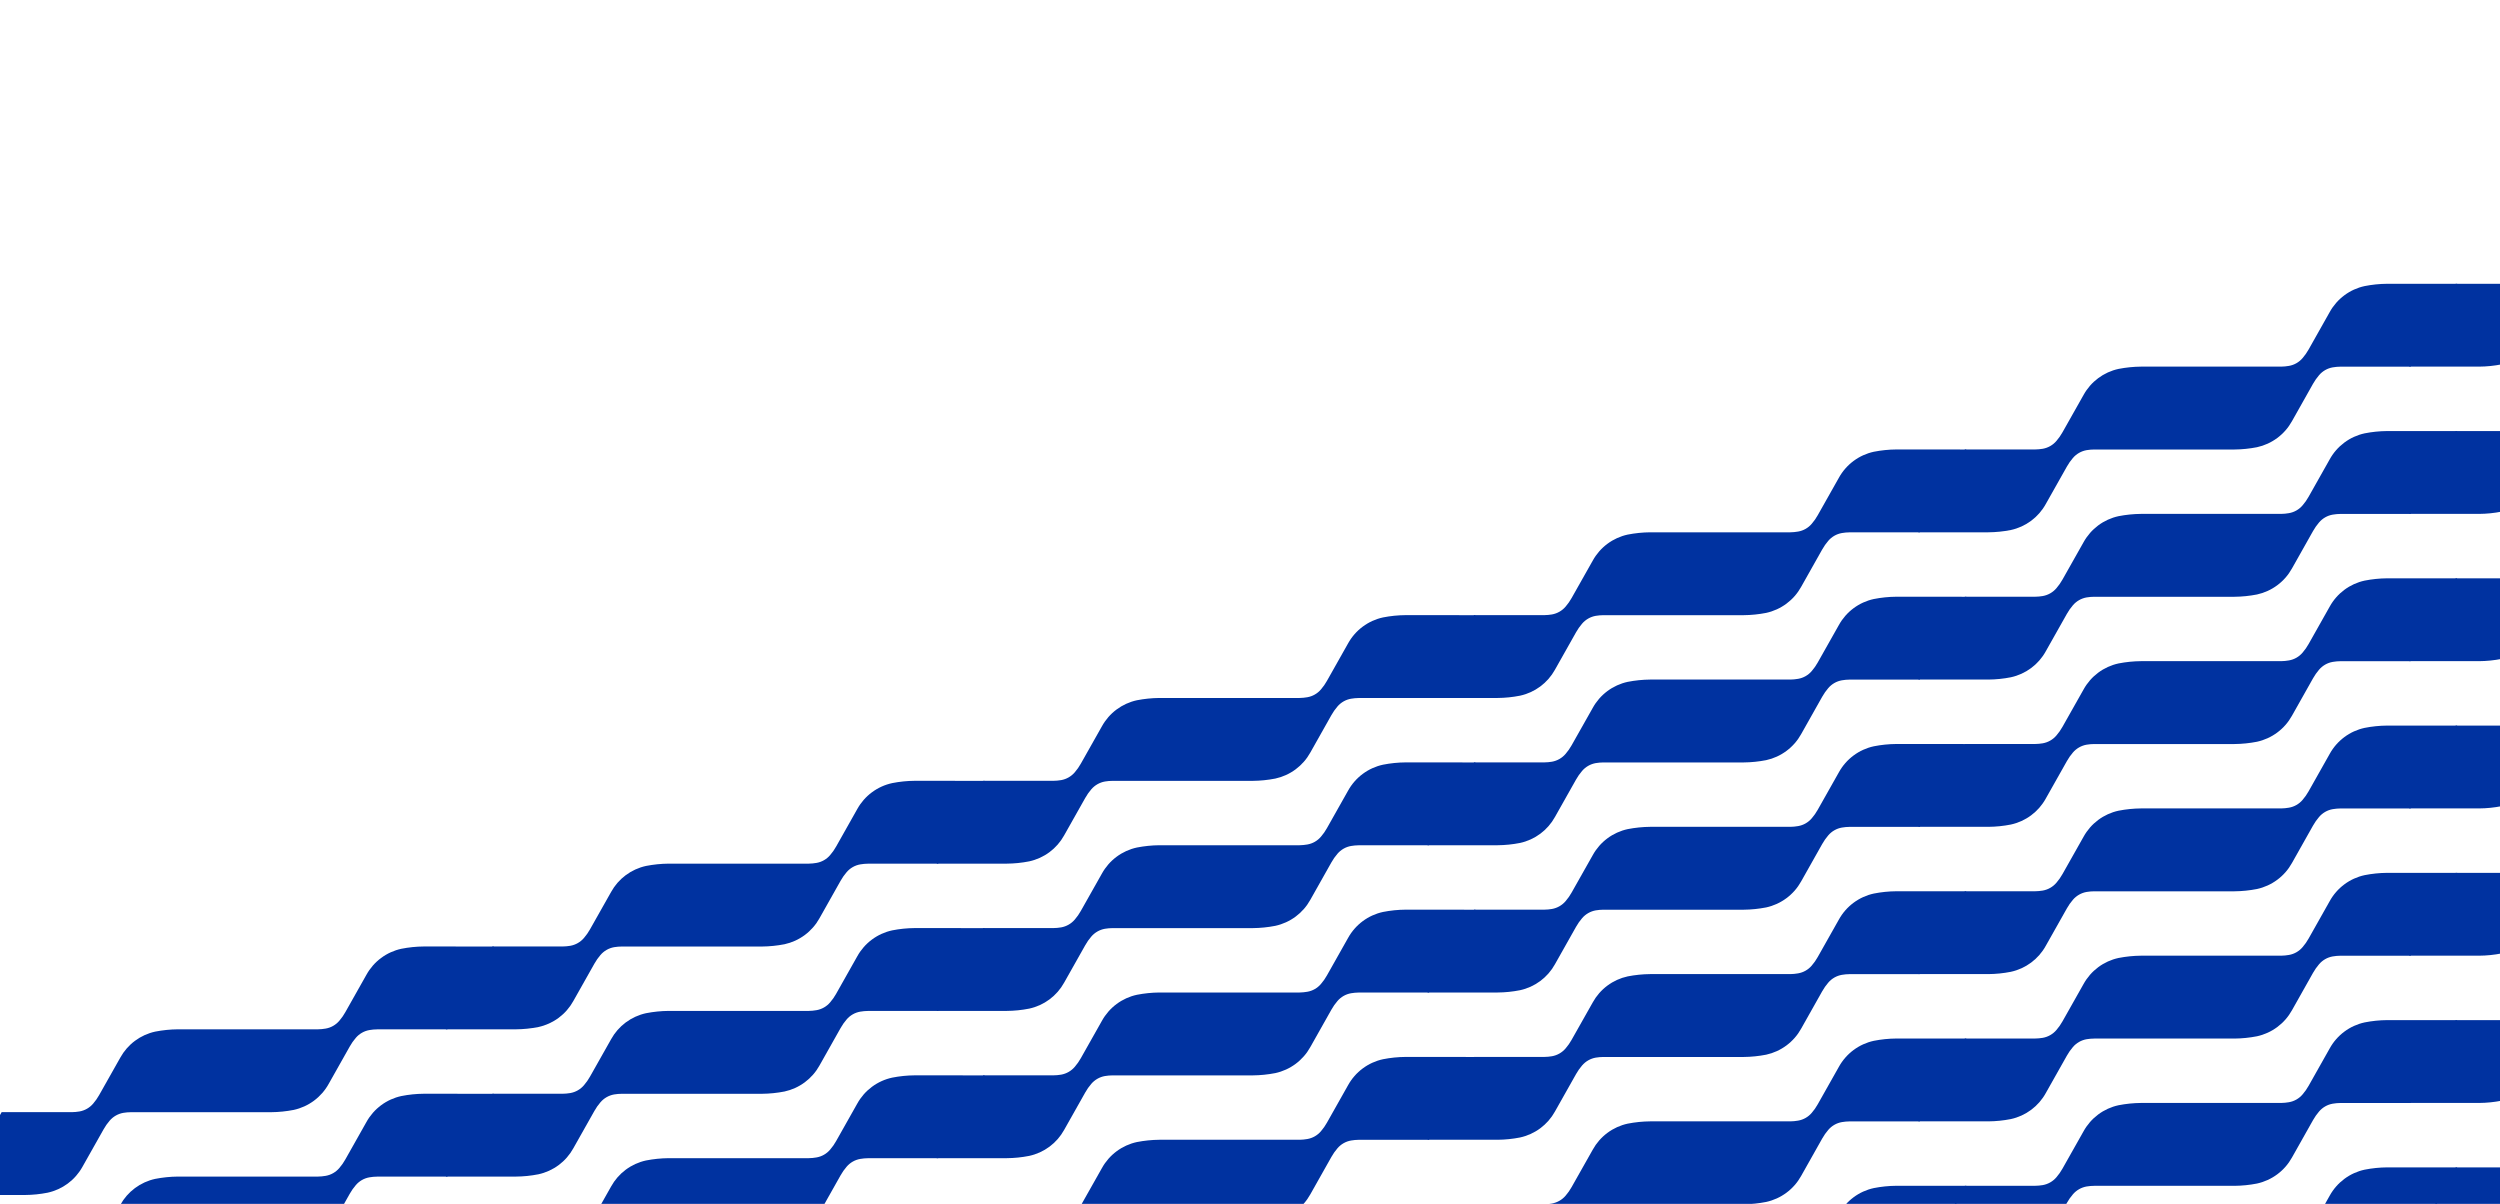 <svg width="1680" height="809" viewBox="0 0 1680 809" fill="none" xmlns="http://www.w3.org/2000/svg">
<g clip-path="url(#clip0_1501_14829)">
<g clip-path="url(#clip1_1501_14829)">
<path d="M284.836 636.036C279.76 636.073 274.698 636.588 269.719 637.575C264.788 638.643 260.142 640.752 256.094 643.763C252.045 646.774 248.688 650.616 246.246 655.031L232.063 680.184C230.917 682.241 229.563 684.176 228.023 685.957C225.676 688.733 222.425 690.592 218.843 691.207C217.127 691.512 215.39 691.677 213.648 691.702H119.426C114.351 691.751 109.29 692.266 104.309 693.241C99.376 694.313 94.73 696.428 90.681 699.443C86.633 702.459 83.276 706.305 80.836 710.725L66.653 735.85C65.505 737.906 64.151 739.84 62.613 741.623C60.261 744.398 57.014 746.265 53.432 746.901C51.707 747.196 49.961 747.353 48.21 747.368H1.099L-30.235 803.034H16.849C21.925 802.997 26.987 802.482 31.966 801.495C36.897 800.428 41.543 798.318 45.591 795.307C49.64 792.296 52.997 788.454 55.439 784.039L69.622 758.886C70.768 756.829 72.121 754.894 73.662 753.113C76.025 750.338 79.281 748.472 82.87 747.835C84.578 747.549 86.306 747.402 88.037 747.396H182.259C187.334 747.346 192.395 746.831 197.376 745.856C202.311 744.781 206.96 742.665 211.012 739.65C215.065 736.636 218.428 732.791 220.876 728.373L235.032 703.248C236.18 701.192 237.534 699.258 239.072 697.475C241.425 694.687 244.685 692.818 248.28 692.197C249.987 691.901 251.715 691.745 253.447 691.73H300.585L331.919 636.063L284.836 636.036Z" fill="#0032A0"/>
<path d="M1274.33 302.039C1269.25 302.076 1264.19 302.591 1259.21 303.578C1254.28 304.646 1249.63 306.756 1245.59 309.766C1241.54 312.777 1238.18 316.619 1235.74 321.034L1221.55 346.187C1220.41 348.244 1219.05 350.179 1217.51 351.96C1215.17 354.736 1211.92 356.595 1208.33 357.21C1206.62 357.515 1204.88 357.681 1203.14 357.705H1108.92C1103.84 357.754 1098.78 358.27 1093.8 359.245C1088.87 360.317 1084.22 362.431 1080.17 365.447C1076.12 368.462 1072.77 372.308 1070.33 376.728L1056.14 401.853C1055 403.909 1053.64 405.843 1052.1 407.626C1049.75 410.401 1046.51 412.268 1042.92 412.904C1041.2 413.2 1039.45 413.356 1037.7 413.371H990.591L959.257 469.037H1006.34C1011.42 469.001 1016.48 468.485 1021.46 467.498C1026.39 466.431 1031.03 464.321 1035.08 461.31C1039.13 458.3 1042.49 454.458 1044.93 450.042L1059.11 424.889C1060.26 422.832 1061.61 420.898 1063.15 419.117C1065.52 416.341 1068.77 414.475 1072.36 413.839C1074.07 413.552 1075.8 413.405 1077.53 413.399H1171.75C1176.83 413.35 1181.89 412.834 1186.87 411.859C1191.8 410.784 1196.45 408.669 1200.5 405.654C1204.56 402.639 1207.92 398.794 1210.37 394.376L1224.52 369.251C1225.67 367.195 1227.03 365.261 1228.56 363.478C1230.92 360.69 1234.18 358.821 1237.77 358.2C1239.48 357.904 1241.21 357.748 1242.94 357.733H1290.08L1321.41 302.067L1274.33 302.039Z" fill="#0032A0"/>
<path d="M614.667 524.704C609.59 524.741 604.529 525.256 599.549 526.243C594.619 527.31 589.973 529.42 585.924 532.431C581.876 535.442 578.518 539.283 576.077 543.699L561.894 568.852C560.748 570.909 559.394 572.843 557.853 574.624C555.506 577.4 552.255 579.26 548.673 579.875C546.958 580.18 545.22 580.345 543.478 580.37H449.257C444.181 580.419 439.121 580.934 434.139 581.909C429.207 582.981 424.56 585.096 420.512 588.111C416.463 591.127 413.107 594.973 410.667 599.392L396.484 624.518C395.335 626.573 393.981 628.507 392.443 630.29C390.092 633.066 386.844 634.933 383.263 635.569C381.538 635.864 379.791 636.02 378.041 636.036H330.93L299.596 691.702H346.679C351.756 691.665 356.817 691.15 361.797 690.163C366.727 689.095 371.373 686.985 375.422 683.975C379.47 680.964 382.828 677.122 385.269 672.707L399.452 647.554C400.598 645.497 401.952 643.562 403.493 641.781C405.856 639.006 409.112 637.14 412.7 636.503C414.408 636.217 416.136 636.07 417.868 636.063H512.089C517.165 636.014 522.225 635.499 527.207 634.524C532.142 633.449 536.79 631.333 540.843 628.318C544.895 625.303 548.258 621.459 550.707 617.041L564.862 591.915C566.011 589.86 567.365 587.926 568.903 586.142C571.255 583.354 574.516 581.486 578.11 580.865C579.817 580.569 581.546 580.413 583.278 580.397H630.416L661.75 524.731L614.667 524.704Z" fill="#0032A0"/>
<path d="M944.497 413.371C939.421 413.408 934.359 413.924 929.38 414.911C924.449 415.978 919.803 418.088 915.755 421.099C911.706 424.109 908.349 427.951 905.907 432.366L891.724 457.519C890.578 459.577 889.224 461.511 887.684 463.292C885.337 466.068 882.086 467.927 878.503 468.543C876.788 468.848 875.051 469.013 873.309 469.037H779.087C774.012 469.087 768.951 469.602 763.97 470.577C759.037 471.649 754.391 473.764 750.342 476.779C746.294 479.794 742.937 483.641 740.497 488.06L726.314 513.186C725.166 515.241 723.812 517.175 722.274 518.958C719.922 521.733 716.675 523.6 713.094 524.236C711.368 524.532 709.622 524.688 707.871 524.704H660.76L629.427 580.37H676.51C681.586 580.333 686.648 579.817 691.627 578.83C696.558 577.763 701.204 575.653 705.252 572.643C709.301 569.632 712.658 565.79 715.1 561.374L729.283 536.222C730.429 534.164 731.782 532.23 733.323 530.449C735.686 527.674 738.942 525.807 742.531 525.171C744.239 524.885 745.967 524.738 747.698 524.731H841.92C846.995 524.682 852.056 524.167 857.037 523.192C861.972 522.117 866.621 520.001 870.673 516.986C874.726 513.971 878.089 510.126 880.537 505.708L894.693 480.583C895.841 478.527 897.195 476.593 898.733 474.81C901.086 472.022 904.346 470.153 907.941 469.532C909.648 469.237 911.376 469.08 913.108 469.065H960.246L991.58 413.399L944.497 413.371Z" fill="#0032A0"/>
<path d="M284.836 734.998C279.76 735.035 274.698 735.55 269.719 736.537C264.788 737.604 260.142 739.714 256.094 742.725C252.045 745.736 248.688 749.578 246.246 753.993L232.063 779.146C230.917 781.203 229.563 783.137 228.023 784.919C225.676 787.694 222.425 789.554 218.843 790.169C217.127 790.474 215.39 790.639 213.648 790.664H119.426C114.351 790.713 109.29 791.228 104.309 792.203C99.376 793.275 94.73 795.39 90.681 798.405C86.633 801.421 83.276 805.267 80.836 809.687L66.653 834.812C65.505 836.868 64.151 838.802 62.613 840.585C60.261 843.36 57.014 845.227 53.432 845.863C51.707 846.158 49.961 846.315 48.21 846.33H1.099L-30.235 901.996H16.849C21.925 901.959 26.987 901.444 31.966 900.457C36.897 899.389 41.543 897.28 45.591 894.269C49.64 891.258 52.997 887.416 55.439 883.001L69.622 857.848C70.768 855.791 72.121 853.856 73.662 852.075C76.025 849.3 79.281 847.434 82.87 846.797C84.578 846.511 86.306 846.364 88.037 846.358H182.259C187.334 846.308 192.395 845.793 197.376 844.818C202.311 843.743 206.96 841.627 211.012 838.612C215.065 835.598 218.428 831.753 220.876 827.335L235.032 802.21C236.18 800.154 237.534 798.22 239.072 796.437C241.425 793.649 244.685 791.78 248.28 791.159C249.987 790.863 251.715 790.707 253.447 790.691H300.585L331.919 735.025L284.836 734.998Z" fill="#0032A0"/>
<path d="M1274.33 401.001C1269.25 401.038 1264.19 401.553 1259.21 402.54C1254.28 403.608 1249.63 405.717 1245.59 408.728C1241.54 411.739 1238.18 415.581 1235.74 419.996L1221.55 445.149C1220.41 447.206 1219.05 449.141 1217.51 450.922C1215.17 453.698 1211.92 455.557 1208.33 456.172C1206.62 456.477 1204.88 456.643 1203.14 456.667H1108.92C1103.84 456.716 1098.78 457.232 1093.8 458.207C1088.87 459.279 1084.22 461.393 1080.17 464.409C1076.12 467.424 1072.77 471.27 1070.33 475.69L1056.14 500.815C1055 502.871 1053.64 504.805 1052.1 506.588C1049.75 509.363 1046.51 511.23 1042.92 511.866C1041.2 512.162 1039.45 512.318 1037.7 512.333H990.591L959.257 567.999H1006.34C1011.42 567.962 1016.48 567.447 1021.46 566.46C1026.39 565.393 1031.03 563.283 1035.08 560.272C1039.13 557.261 1042.49 553.419 1044.93 549.004L1059.11 523.851C1060.26 521.794 1061.61 519.86 1063.15 518.078C1065.52 515.303 1068.77 513.437 1072.36 512.801C1074.07 512.514 1075.8 512.367 1077.53 512.361H1171.75C1176.83 512.312 1181.89 511.796 1186.87 510.821C1191.8 509.746 1196.45 507.63 1200.5 504.616C1204.56 501.601 1207.92 497.756 1210.37 493.338L1224.52 468.213C1225.67 466.157 1227.03 464.223 1228.56 462.44C1230.92 459.652 1234.18 457.783 1237.77 457.162C1239.48 456.866 1241.21 456.71 1242.94 456.695H1290.08L1321.41 401.028L1274.33 401.001Z" fill="#0032A0"/>
<path d="M614.667 623.666C609.59 623.702 604.529 624.218 599.549 625.205C594.619 626.272 589.973 628.382 585.924 631.393C581.876 634.403 578.518 638.245 576.077 642.661L561.894 667.814C560.748 669.871 559.394 671.805 557.853 673.586C555.506 676.362 552.255 678.221 548.673 678.837C546.958 679.142 545.22 679.307 543.478 679.332H449.257C444.181 679.381 439.121 679.896 434.139 680.871C429.207 681.943 424.56 684.058 420.512 687.073C416.463 690.089 413.107 693.935 410.667 698.354L396.484 723.48C395.335 725.535 393.981 727.469 392.443 729.252C390.092 732.028 386.844 733.895 383.263 734.531C381.538 734.826 379.791 734.982 378.041 734.998H330.93L299.596 790.664H346.679C351.756 790.627 356.817 790.112 361.797 789.125C366.727 788.057 371.373 785.947 375.422 782.937C379.47 779.926 382.828 776.084 385.269 771.669L399.452 746.516C400.598 744.459 401.952 742.524 403.493 740.743C405.856 737.968 409.112 736.102 412.7 735.465C414.408 735.179 416.136 735.032 417.868 735.025H512.089C517.165 734.976 522.225 734.461 527.207 733.486C532.142 732.411 536.79 730.295 540.843 727.28C544.895 724.265 548.258 720.42 550.707 716.002L564.862 690.877C566.011 688.822 567.365 686.887 568.903 685.104C571.255 682.316 574.516 680.447 578.11 679.826C579.817 679.531 581.546 679.375 583.278 679.359H630.416L661.75 623.693L614.667 623.666Z" fill="#0032A0"/>
<path d="M944.497 512.333C939.421 512.37 934.359 512.886 929.38 513.873C924.449 514.94 919.803 517.05 915.755 520.06C911.706 523.071 908.349 526.913 905.907 531.328L891.724 556.481C890.578 558.539 889.224 560.473 887.684 562.254C885.337 565.03 882.086 566.889 878.503 567.505C876.788 567.809 875.051 567.975 873.309 567.999H779.087C774.012 568.049 768.951 568.564 763.97 569.539C759.037 570.611 754.391 572.725 750.342 575.741C746.294 578.756 742.937 582.603 740.497 587.022L726.314 612.147C725.166 614.203 723.812 616.137 722.274 617.92C719.922 620.695 716.675 622.562 713.094 623.198C711.368 623.494 709.622 623.65 707.871 623.666H660.76L629.427 679.332H676.51C681.586 679.295 686.648 678.779 691.627 677.792C696.558 676.725 701.204 674.615 705.252 671.604C709.301 668.594 712.658 664.752 715.1 660.336L729.283 635.184C730.429 633.126 731.782 631.192 733.323 629.411C735.686 626.635 738.942 624.769 742.531 624.133C744.239 623.846 745.967 623.699 747.698 623.693H841.92C846.995 623.644 852.056 623.129 857.037 622.154C861.972 621.078 866.621 618.963 870.673 615.948C874.726 612.933 878.089 609.088 880.537 604.67L894.693 579.545C895.841 577.489 897.195 575.555 898.733 573.772C901.086 570.984 904.346 569.115 907.941 568.494C909.648 568.199 911.376 568.042 913.108 568.027H960.246L991.58 512.361L944.497 512.333Z" fill="#0032A0"/>
<path d="M1274.33 499.963C1269.25 500 1264.19 500.515 1259.21 501.503C1254.28 502.57 1249.63 504.68 1245.59 507.69C1241.54 510.701 1238.18 514.543 1235.74 518.958L1221.55 544.111C1220.41 546.169 1219.05 548.103 1217.51 549.884C1215.17 552.66 1211.92 554.519 1208.33 555.134C1206.62 555.439 1204.88 555.605 1203.14 555.629H1108.92C1103.84 555.678 1098.78 556.194 1093.8 557.169C1088.87 558.241 1084.22 560.355 1080.17 563.371C1076.12 566.386 1072.77 570.233 1070.33 574.652L1056.14 599.777C1055 601.833 1053.64 603.767 1052.1 605.55C1049.75 608.325 1046.51 610.192 1042.92 610.828C1041.2 611.124 1039.45 611.28 1037.7 611.295H990.591L959.257 666.962H1006.34C1011.42 666.925 1016.48 666.409 1021.46 665.422C1026.39 664.355 1031.03 662.245 1035.08 659.234C1039.13 656.224 1042.49 652.382 1044.93 647.966L1059.11 622.813C1060.26 620.756 1061.61 618.822 1063.15 617.041C1065.52 614.265 1068.77 612.399 1072.36 611.763C1074.07 611.476 1075.8 611.329 1077.53 611.323H1171.75C1176.83 611.274 1181.89 610.758 1186.87 609.784C1191.8 608.708 1196.45 606.593 1200.5 603.578C1204.56 600.563 1207.92 596.718 1210.37 592.3L1224.52 567.175C1225.67 565.119 1227.03 563.185 1228.56 561.402C1230.92 558.614 1234.18 556.745 1237.77 556.124C1239.48 555.829 1241.21 555.672 1242.94 555.657H1290.08L1321.41 499.991L1274.33 499.963Z" fill="#0032A0"/>
<path d="M614.667 722.628C609.59 722.665 604.529 723.18 599.549 724.167C594.619 725.234 589.973 727.344 585.924 730.355C581.876 733.366 578.518 737.207 576.077 741.623L561.894 766.776C560.748 768.833 559.394 770.767 557.853 772.548C555.506 775.324 552.255 777.184 548.673 777.799C546.958 778.104 545.22 778.269 543.478 778.294H449.257C444.181 778.343 439.121 778.858 434.139 779.833C429.207 780.905 424.56 783.02 420.512 786.035C416.463 789.051 413.107 792.897 410.667 797.316L396.484 822.442C395.335 824.497 393.981 826.432 392.443 828.215C390.092 830.99 386.844 832.857 383.263 833.493C381.538 833.788 379.791 833.944 378.041 833.96H330.93L299.596 889.626H346.679C351.756 889.589 356.817 889.074 361.797 888.087C366.727 887.019 371.373 884.91 375.422 881.899C379.47 878.888 382.828 875.046 385.269 870.631L399.452 845.478C400.598 843.421 401.952 841.486 403.493 839.705C405.856 836.93 409.112 835.064 412.7 834.427C414.408 834.141 416.136 833.994 417.868 833.987H512.089C517.165 833.938 522.225 833.423 527.207 832.448C532.142 831.373 536.79 829.257 540.843 826.242C544.895 823.227 548.258 819.383 550.707 814.965L564.862 789.839C566.011 787.784 567.365 785.85 568.903 784.067C571.255 781.279 574.516 779.41 578.11 778.789C579.817 778.493 581.546 778.337 583.278 778.321H630.416L661.75 722.655L614.667 722.628Z" fill="#0032A0"/>
<path d="M944.497 611.295C939.421 611.332 934.359 611.848 929.38 612.835C924.449 613.902 919.803 616.012 915.755 619.023C911.706 622.033 908.349 625.875 905.907 630.291L891.724 655.443C890.578 657.501 889.224 659.435 887.684 661.216C885.337 663.992 882.086 665.851 878.503 666.467C876.788 666.772 875.051 666.937 873.309 666.962H779.087C774.012 667.011 768.951 667.526 763.97 668.501C759.037 669.573 754.391 671.688 750.342 674.703C746.294 677.718 742.937 681.565 740.497 685.984L726.314 711.11C725.166 713.165 723.812 715.099 722.274 716.882C719.922 719.658 716.675 721.524 713.094 722.16C711.368 722.456 709.622 722.612 707.871 722.628H660.76L629.427 778.294H676.51C681.586 778.257 686.648 777.742 691.627 776.754C696.558 775.687 701.204 773.577 705.252 770.567C709.301 767.556 712.658 763.714 715.1 759.299L729.283 734.146C730.429 732.088 731.782 730.154 733.323 728.373C735.686 725.598 738.942 723.732 742.531 723.095C744.239 722.809 745.967 722.662 747.698 722.655H841.92C846.995 722.606 852.056 722.091 857.037 721.116C861.972 720.041 866.621 717.925 870.673 714.91C874.726 711.895 878.089 708.05 880.537 703.632L894.693 678.507C895.841 676.452 897.195 674.517 898.733 672.734C901.086 669.946 904.346 668.077 907.941 667.456C909.648 667.161 911.376 667.005 913.108 666.989H960.246L991.58 611.323L944.497 611.295Z" fill="#0032A0"/>
<path d="M1274.33 598.925C1269.25 598.962 1264.19 599.477 1259.21 600.464C1254.28 601.532 1249.63 603.642 1245.59 606.652C1241.54 609.663 1238.18 613.505 1235.74 617.92L1221.55 643.073C1220.41 645.13 1219.05 647.065 1217.51 648.846C1215.17 651.622 1211.92 653.481 1208.33 654.096C1206.62 654.401 1204.88 654.567 1203.14 654.591H1108.92C1103.84 654.64 1098.78 655.156 1093.8 656.131C1088.87 657.203 1084.22 659.317 1080.17 662.333C1076.12 665.348 1072.77 669.194 1070.33 673.614L1056.14 698.739C1055 700.795 1053.64 702.729 1052.1 704.512C1049.75 707.287 1046.51 709.154 1042.92 709.79C1041.2 710.086 1039.45 710.242 1037.7 710.257H990.591L959.257 765.923H1006.34C1011.42 765.887 1016.48 765.371 1021.46 764.384C1026.39 763.317 1031.03 761.207 1035.08 758.196C1039.13 755.186 1042.49 751.344 1044.93 746.928L1059.11 721.775C1060.26 719.718 1061.61 717.784 1063.15 716.003C1065.52 713.227 1068.77 711.361 1072.36 710.725C1074.07 710.438 1075.8 710.291 1077.53 710.285H1171.75C1176.83 710.236 1181.89 709.72 1186.87 708.745C1191.8 707.67 1196.45 705.555 1200.5 702.54C1204.56 699.525 1207.92 695.68 1210.37 691.262L1224.52 666.137C1225.67 664.081 1227.03 662.147 1228.56 660.364C1230.92 657.576 1234.18 655.707 1237.77 655.086C1239.48 654.79 1241.21 654.634 1242.94 654.619H1290.08L1321.41 598.953L1274.33 598.925Z" fill="#0032A0"/>
<path d="M944.497 710.257C939.421 710.294 934.359 710.81 929.38 711.797C924.449 712.864 919.803 714.974 915.755 717.985C911.706 720.995 908.349 724.837 905.907 729.252L891.724 754.405C890.578 756.463 889.224 758.397 887.684 760.178C885.337 762.954 882.086 764.813 878.503 765.429C876.788 765.733 875.051 765.899 873.309 765.923H779.087C774.012 765.973 768.951 766.488 763.97 767.463C759.037 768.535 754.391 770.65 750.342 773.665C746.294 776.68 742.937 780.527 740.497 784.946L726.314 810.072C725.166 812.127 723.812 814.061 722.274 815.844C719.922 818.619 716.675 820.486 713.094 821.122C711.368 821.418 709.622 821.574 707.871 821.59H660.76L629.427 877.256H676.51C681.586 877.219 686.648 876.703 691.627 875.716C696.558 874.649 701.204 872.539 705.252 869.529C709.301 866.518 712.658 862.676 715.1 858.26L729.283 833.108C730.429 831.05 731.782 829.116 733.323 827.335C735.686 824.559 738.942 822.693 742.531 822.057C744.239 821.771 745.967 821.624 747.698 821.617H841.92C846.995 821.568 852.056 821.053 857.037 820.078C861.972 819.003 866.621 816.887 870.673 813.872C874.726 810.857 878.089 807.012 880.537 802.594L894.693 777.469C895.841 775.413 897.195 773.479 898.733 771.696C901.086 768.908 904.346 767.039 907.941 766.418C909.648 766.123 911.376 765.966 913.108 765.951H960.246L991.58 710.285L944.497 710.257Z" fill="#0032A0"/>
<path d="M1274.33 697.887C1269.25 697.924 1264.19 698.44 1259.21 699.427C1254.28 700.494 1249.63 702.604 1245.59 705.614C1241.54 708.625 1238.18 712.467 1235.74 716.882L1221.55 742.035C1220.41 744.093 1219.05 746.027 1217.51 747.808C1215.17 750.584 1211.92 752.443 1208.33 753.059C1206.62 753.363 1204.88 753.529 1203.14 753.553H1108.92C1103.84 753.603 1098.78 754.118 1093.8 755.093C1088.87 756.165 1084.22 758.279 1080.17 761.295C1076.12 764.31 1072.77 768.157 1070.33 772.576L1056.14 797.701C1055 799.757 1053.64 801.691 1052.1 803.474C1049.75 806.249 1046.51 808.116 1042.92 808.752C1041.2 809.048 1039.45 809.204 1037.7 809.219H990.591L959.257 864.886H1006.34C1011.42 864.849 1016.48 864.333 1021.46 863.346C1026.39 862.279 1031.03 860.169 1035.08 857.158C1039.13 854.148 1042.49 850.306 1044.93 845.89L1059.11 820.738C1060.26 818.68 1061.61 816.746 1063.15 814.965C1065.52 812.189 1068.77 810.323 1072.36 809.687C1074.07 809.4 1075.8 809.253 1077.53 809.247H1171.75C1176.83 809.198 1181.89 808.682 1186.87 807.708C1191.8 806.632 1196.45 804.517 1200.5 801.502C1204.56 798.487 1207.92 794.642 1210.37 790.224L1224.52 765.099C1225.67 763.043 1227.03 761.109 1228.56 759.326C1230.92 756.538 1234.18 754.669 1237.77 754.048C1239.48 753.753 1241.21 753.596 1242.94 753.581H1290.08L1321.41 697.915L1274.33 697.887Z" fill="#0032A0"/>
<path d="M1274.33 796.849C1269.25 796.886 1264.19 797.401 1259.21 798.389C1254.28 799.456 1249.63 801.566 1245.59 804.576C1241.54 807.587 1238.18 811.429 1235.74 815.844L1221.55 840.997C1220.41 843.055 1219.05 844.989 1217.51 846.77C1215.17 849.546 1211.92 851.405 1208.33 852.02C1206.62 852.325 1204.88 852.491 1203.14 852.515H1108.92C1103.84 852.564 1098.78 853.08 1093.8 854.055C1088.87 855.127 1084.22 857.241 1080.17 860.257C1076.12 863.272 1072.77 867.118 1070.33 871.538L1056.14 896.663C1055 898.719 1053.64 900.653 1052.1 902.436C1049.75 905.211 1046.51 907.078 1042.92 907.714C1041.2 908.01 1039.45 908.166 1037.7 908.181H990.591L959.257 963.847H1006.34C1011.42 963.811 1016.48 963.295 1021.46 962.308C1026.39 961.241 1031.03 959.131 1035.08 956.12C1039.13 953.11 1042.49 949.268 1044.93 944.852L1059.11 919.699C1060.26 917.642 1061.61 915.708 1063.15 913.927C1065.52 911.151 1068.77 909.285 1072.36 908.649C1074.07 908.362 1075.8 908.215 1077.53 908.209H1171.75C1176.83 908.16 1181.89 907.644 1186.87 906.669C1191.8 905.594 1196.45 903.479 1200.5 900.464C1204.56 897.449 1207.92 893.604 1210.37 889.186L1224.52 864.061C1225.67 862.005 1227.03 860.071 1228.56 858.288C1230.92 855.5 1234.18 853.631 1237.77 853.01C1239.48 852.714 1241.21 852.558 1242.94 852.543H1290.08L1321.41 796.877L1274.33 796.849Z" fill="#0032A0"/>
<path d="M1604.16 190.707C1599.08 190.744 1594.02 191.259 1589.04 192.246C1584.11 193.313 1579.46 195.423 1575.42 198.434C1571.37 201.445 1568.01 205.287 1565.57 209.702L1551.39 234.855C1550.24 236.912 1548.89 238.846 1547.34 240.628C1545 243.403 1541.75 245.263 1538.16 245.878C1536.45 246.183 1534.71 246.348 1532.97 246.373H1438.75C1433.67 246.422 1428.61 246.937 1423.63 247.912C1418.7 248.984 1414.05 251.099 1410 254.114C1405.96 257.13 1402.6 260.976 1400.16 265.396L1385.98 290.521C1384.83 292.577 1383.47 294.511 1381.93 296.294C1379.58 299.069 1376.34 300.936 1372.75 301.572C1371.03 301.867 1369.28 302.024 1367.53 302.039H1320.42L1289.09 357.705H1336.17C1341.25 357.668 1346.31 357.153 1351.29 356.166C1356.22 355.099 1360.86 352.989 1364.91 349.978C1368.96 346.967 1372.32 343.125 1374.76 338.71L1388.94 313.557C1390.09 311.5 1391.44 309.565 1392.98 307.784C1395.35 305.009 1398.6 303.143 1402.19 302.506C1403.9 302.22 1405.63 302.073 1407.36 302.067H1501.58C1506.66 302.017 1511.72 301.502 1516.7 300.527C1521.63 299.452 1526.28 297.336 1530.33 294.321C1534.39 291.307 1537.75 287.462 1540.2 283.044L1554.35 257.919C1555.5 255.863 1556.86 253.929 1558.39 252.146C1560.75 249.358 1564.01 247.489 1567.6 246.868C1569.31 246.572 1571.04 246.416 1572.77 246.4H1619.91L1651.24 190.734L1604.16 190.707Z" fill="#0032A0"/>
<path d="M1933.99 79.374C1928.91 79.412 1923.85 79.927 1918.87 80.914C1913.94 81.981 1909.29 84.091 1905.25 87.102C1901.2 90.112 1897.84 93.954 1895.4 98.37L1881.22 123.523C1880.07 125.58 1878.72 127.514 1877.18 129.295C1874.83 132.071 1871.58 133.93 1868 134.546C1866.28 134.851 1864.54 135.016 1862.8 135.041H1768.58C1763.5 135.09 1758.44 135.605 1753.46 136.58C1748.53 137.652 1743.88 139.767 1739.83 142.782C1735.79 145.798 1732.43 149.644 1729.99 154.063L1715.81 179.189C1714.66 181.244 1713.3 183.178 1711.77 184.961C1709.41 187.737 1706.17 189.604 1702.59 190.24C1700.86 190.535 1699.11 190.691 1697.36 190.707H1650.25L1618.92 246.373H1666C1671.08 246.336 1676.14 245.821 1681.12 244.834C1686.05 243.766 1690.7 241.656 1694.74 238.646C1698.79 235.635 1702.15 231.793 1704.59 227.378L1718.77 202.225C1719.92 200.168 1721.27 198.233 1722.81 196.452C1725.18 193.677 1728.43 191.811 1732.02 191.174C1733.73 190.888 1735.46 190.741 1737.19 190.734H1831.41C1836.49 190.685 1841.55 190.17 1846.53 189.195C1851.46 188.12 1856.11 186.004 1860.17 182.989C1864.22 179.974 1867.58 176.129 1870.03 171.711L1884.18 146.586C1885.33 144.531 1886.69 142.596 1888.22 140.813C1890.58 138.025 1893.84 136.156 1897.43 135.535C1899.14 135.24 1900.87 135.084 1902.6 135.068H1949.74L1981.07 79.402L1933.99 79.374Z" fill="#0032A0"/>
<path d="M1604.16 289.669C1599.08 289.706 1594.02 290.221 1589.04 291.208C1584.11 292.276 1579.46 294.385 1575.42 297.396C1571.37 300.407 1568.01 304.249 1565.57 308.664L1551.39 333.817C1550.24 335.874 1548.89 337.809 1547.34 339.59C1545 342.366 1541.75 344.225 1538.16 344.84C1536.45 345.145 1534.71 345.311 1532.97 345.335H1438.75C1433.67 345.384 1428.61 345.9 1423.63 346.874C1418.7 347.947 1414.05 350.061 1410 353.077C1405.96 356.092 1402.6 359.938 1400.16 364.358L1385.98 389.483C1384.83 391.539 1383.47 393.473 1381.93 395.256C1379.58 398.031 1376.34 399.898 1372.75 400.534C1371.03 400.829 1369.28 400.986 1367.53 401.001H1320.42L1289.09 456.667H1336.17C1341.25 456.63 1346.31 456.115 1351.29 455.128C1356.22 454.061 1360.86 451.951 1364.91 448.94C1368.96 445.929 1372.32 442.087 1374.76 437.672L1388.94 412.519C1390.09 410.462 1391.44 408.527 1392.98 406.746C1395.35 403.971 1398.6 402.105 1402.19 401.468C1403.9 401.182 1405.63 401.035 1407.36 401.029H1501.58C1506.66 400.98 1511.72 400.464 1516.7 399.489C1521.63 398.414 1526.28 396.298 1530.33 393.284C1534.39 390.269 1537.75 386.424 1540.2 382.006L1554.35 356.881C1555.5 354.825 1556.86 352.891 1558.39 351.108C1560.75 348.32 1564.01 346.451 1567.6 345.83C1569.31 345.534 1571.04 345.378 1572.77 345.363H1619.91L1651.24 289.696L1604.16 289.669Z" fill="#0032A0"/>
<path d="M1933.99 178.336C1928.91 178.373 1923.85 178.889 1918.87 179.876C1913.94 180.943 1909.29 183.053 1905.25 186.064C1901.2 189.074 1897.84 192.916 1895.4 197.332L1881.22 222.484C1880.07 224.542 1878.72 226.476 1877.18 228.257C1874.83 231.033 1871.58 232.892 1868 233.508C1866.28 233.813 1864.54 233.978 1862.8 234.003H1768.58C1763.5 234.052 1758.44 234.567 1753.46 235.542C1748.53 236.614 1743.88 238.729 1739.83 241.744C1735.79 244.759 1732.43 248.606 1729.99 253.025L1715.81 278.151C1714.66 280.206 1713.3 282.14 1711.77 283.923C1709.41 286.699 1706.17 288.565 1702.59 289.201C1700.86 289.497 1699.11 289.653 1697.36 289.669H1650.25L1618.92 345.335H1666C1671.08 345.298 1676.14 344.783 1681.12 343.795C1686.05 342.728 1690.7 340.618 1694.74 337.608C1698.79 334.597 1702.15 330.755 1704.59 326.34L1718.77 301.187C1719.92 299.129 1721.27 297.195 1722.81 295.414C1725.18 292.639 1728.43 290.773 1732.02 290.136C1733.73 289.85 1735.46 289.703 1737.19 289.696H1831.41C1836.49 289.647 1841.55 289.132 1846.53 288.157C1851.46 287.082 1856.11 284.966 1860.17 281.951C1864.22 278.936 1867.58 275.091 1870.03 270.673L1884.18 245.548C1885.33 243.493 1886.69 241.558 1888.22 239.775C1890.58 236.987 1893.84 235.118 1897.43 234.497C1899.14 234.202 1900.87 234.046 1902.6 234.03H1949.74L1981.07 178.364L1933.99 178.336Z" fill="#0032A0"/>
<path d="M1604.16 388.631C1599.08 388.668 1594.02 389.183 1589.04 390.17C1584.11 391.238 1579.46 393.347 1575.42 396.358C1571.37 399.369 1568.01 403.211 1565.57 407.626L1551.39 432.779C1550.24 434.836 1548.89 436.771 1547.34 438.552C1545 441.328 1541.75 443.187 1538.16 443.802C1536.45 444.107 1534.71 444.272 1532.97 444.297H1438.75C1433.67 444.346 1428.61 444.861 1423.63 445.836C1418.7 446.908 1414.05 449.023 1410 452.038C1405.96 455.054 1402.6 458.9 1400.16 463.32L1385.98 488.445C1384.83 490.501 1383.47 492.435 1381.93 494.218C1379.58 496.993 1376.34 498.86 1372.75 499.496C1371.03 499.791 1369.28 499.948 1367.53 499.963H1320.42L1289.09 555.629H1336.17C1341.25 555.592 1346.31 555.077 1351.29 554.09C1356.22 553.023 1360.86 550.913 1364.91 547.902C1368.96 544.891 1372.32 541.049 1374.76 536.634L1388.94 511.481C1390.09 509.424 1391.44 507.489 1392.98 505.708C1395.35 502.933 1398.6 501.067 1402.19 500.43C1403.9 500.144 1405.63 499.997 1407.36 499.991H1501.58C1506.66 499.941 1511.72 499.426 1516.7 498.451C1521.63 497.376 1526.28 495.26 1530.33 492.245C1534.39 489.231 1537.75 485.386 1540.2 480.968L1554.35 455.843C1555.5 453.787 1556.86 451.853 1558.39 450.07C1560.75 447.282 1564.01 445.413 1567.6 444.792C1569.31 444.496 1571.04 444.34 1572.77 444.325H1619.91L1651.24 388.658L1604.16 388.631Z" fill="#0032A0"/>
<path d="M1933.99 277.299C1928.91 277.336 1923.85 277.851 1918.87 278.838C1913.94 279.905 1909.29 282.015 1905.25 285.026C1901.2 288.036 1897.84 291.878 1895.4 296.294L1881.22 321.447C1880.07 323.504 1878.72 325.438 1877.18 327.219C1874.83 329.995 1871.58 331.855 1868 332.47C1866.28 332.775 1864.54 332.94 1862.8 332.965H1768.58C1763.5 333.014 1758.44 333.529 1753.46 334.504C1748.53 335.576 1743.88 337.691 1739.83 340.706C1735.79 343.722 1732.43 347.568 1729.99 351.987L1715.81 377.113C1714.66 379.168 1713.3 381.102 1711.77 382.886C1709.41 385.661 1706.17 387.528 1702.59 388.164C1700.86 388.459 1699.11 388.615 1697.36 388.631H1650.25L1618.92 444.297H1666C1671.08 444.26 1676.14 443.745 1681.12 442.758C1686.05 441.69 1690.7 439.581 1694.74 436.57C1698.79 433.559 1702.15 429.717 1704.59 425.302L1718.77 400.149C1719.92 398.092 1721.27 396.157 1722.81 394.376C1725.18 391.601 1728.43 389.735 1732.02 389.098C1733.73 388.812 1735.46 388.665 1737.19 388.658H1831.41C1836.49 388.609 1841.55 388.094 1846.53 387.119C1851.46 386.044 1856.11 383.928 1860.17 380.913C1864.22 377.898 1867.58 374.054 1870.03 369.636L1884.18 344.51C1885.33 342.455 1886.69 340.521 1888.22 338.737C1890.58 335.949 1893.84 334.081 1897.43 333.46C1899.14 333.164 1900.87 333.008 1902.6 332.992H1949.74L1981.07 277.326L1933.99 277.299Z" fill="#0032A0"/>
<path d="M1604.16 487.593C1599.08 487.63 1594.02 488.145 1589.04 489.132C1584.11 490.199 1579.46 492.309 1575.42 495.32C1571.37 498.331 1568.01 502.173 1565.57 506.588L1551.39 531.741C1550.24 533.798 1548.89 535.732 1547.34 537.514C1545 540.289 1541.75 542.149 1538.16 542.764C1536.45 543.069 1534.71 543.234 1532.97 543.259H1438.75C1433.67 543.308 1428.61 543.823 1423.63 544.798C1418.7 545.87 1414.05 547.985 1410 551C1405.96 554.016 1402.6 557.862 1400.16 562.282L1385.98 587.407C1384.83 589.463 1383.47 591.397 1381.93 593.18C1379.58 595.955 1376.34 597.822 1372.75 598.458C1371.03 598.753 1369.28 598.91 1367.53 598.925H1320.42L1289.09 654.591H1336.17C1341.25 654.554 1346.31 654.039 1351.29 653.052C1356.22 651.985 1360.86 649.875 1364.91 646.864C1368.96 643.853 1372.32 640.011 1374.76 635.596L1388.94 610.443C1390.09 608.386 1391.44 606.451 1392.98 604.67C1395.35 601.895 1398.6 600.029 1402.19 599.392C1403.9 599.106 1405.63 598.959 1407.36 598.953H1501.58C1506.66 598.903 1511.72 598.388 1516.7 597.413C1521.63 596.338 1526.28 594.222 1530.33 591.207C1534.39 588.193 1537.75 584.348 1540.2 579.93L1554.35 554.805C1555.5 552.749 1556.86 550.815 1558.39 549.032C1560.75 546.244 1564.01 544.375 1567.6 543.754C1569.31 543.458 1571.04 543.302 1572.77 543.286H1619.91L1651.24 487.62L1604.16 487.593Z" fill="#0032A0"/>
<path d="M1933.99 376.26C1928.91 376.297 1923.85 376.813 1918.87 377.8C1913.94 378.867 1909.29 380.977 1905.25 383.988C1901.2 386.998 1897.84 390.84 1895.4 395.256L1881.22 420.409C1880.07 422.466 1878.72 424.4 1877.18 426.181C1874.83 428.957 1871.58 430.816 1868 431.432C1866.28 431.737 1864.54 431.902 1862.8 431.927H1768.58C1763.5 431.976 1758.44 432.491 1753.46 433.466C1748.53 434.538 1743.88 436.653 1739.83 439.668C1735.79 442.684 1732.43 446.53 1729.99 450.949L1715.81 476.075C1714.66 478.13 1713.3 480.064 1711.77 481.847C1709.41 484.623 1706.17 486.489 1702.59 487.125C1700.86 487.421 1699.11 487.577 1697.36 487.593H1650.25L1618.92 543.259H1666C1671.08 543.222 1676.14 542.707 1681.12 541.72C1686.05 540.652 1690.7 538.542 1694.74 535.532C1698.79 532.521 1702.15 528.679 1704.59 524.264L1718.77 499.111C1719.92 497.054 1721.27 495.119 1722.81 493.338C1725.18 490.563 1728.43 488.697 1732.02 488.06C1733.73 487.774 1735.46 487.627 1737.19 487.62H1831.41C1836.49 487.571 1841.55 487.056 1846.53 486.081C1851.46 485.006 1856.11 482.89 1860.17 479.875C1864.22 476.86 1867.58 473.015 1870.03 468.597L1884.18 443.472C1885.33 441.417 1886.69 439.482 1888.22 437.699C1890.58 434.911 1893.84 433.042 1897.43 432.421C1899.14 432.126 1900.87 431.97 1902.6 431.954H1949.74L1981.07 376.288L1933.99 376.26Z" fill="#0032A0"/>
<path d="M1604.16 586.555C1599.08 586.592 1594.02 587.107 1589.04 588.094C1584.11 589.162 1579.46 591.271 1575.42 594.282C1571.37 597.293 1568.01 601.135 1565.57 605.55L1551.39 630.703C1550.24 632.76 1548.89 634.695 1547.34 636.476C1545 639.252 1541.75 641.111 1538.16 641.726C1536.45 642.031 1534.71 642.197 1532.97 642.221H1438.75C1433.67 642.27 1428.61 642.786 1423.63 643.76C1418.7 644.833 1414.05 646.947 1410 649.963C1405.96 652.978 1402.6 656.824 1400.16 661.244L1385.98 686.369C1384.83 688.425 1383.47 690.359 1381.93 692.142C1379.58 694.917 1376.34 696.784 1372.75 697.42C1371.03 697.715 1369.28 697.872 1367.53 697.887H1320.42L1289.09 753.553H1336.17C1341.25 753.516 1346.31 753.001 1351.29 752.014C1356.22 750.947 1360.86 748.837 1364.91 745.826C1368.96 742.815 1372.32 738.973 1374.76 734.558L1388.94 709.405C1390.09 707.348 1391.44 705.413 1392.98 703.632C1395.35 700.857 1398.6 698.991 1402.19 698.354C1403.9 698.068 1405.63 697.921 1407.36 697.915H1501.58C1506.66 697.866 1511.72 697.35 1516.7 696.375C1521.63 695.3 1526.28 693.184 1530.33 690.17C1534.39 687.155 1537.75 683.31 1540.2 678.892L1554.35 653.767C1555.5 651.711 1556.86 649.777 1558.39 647.994C1560.75 645.206 1564.01 643.337 1567.6 642.716C1569.31 642.42 1571.04 642.264 1572.77 642.249H1619.91L1651.24 586.582L1604.16 586.555Z" fill="#0032A0"/>
<path d="M1933.99 475.223C1928.91 475.26 1923.85 475.775 1918.87 476.762C1913.94 477.829 1909.29 479.939 1905.25 482.95C1901.2 485.961 1897.84 489.802 1895.4 494.218L1881.22 519.371C1880.07 521.428 1878.72 523.362 1877.18 525.143C1874.83 527.919 1871.58 529.779 1868 530.394C1866.28 530.699 1864.54 530.864 1862.8 530.889H1768.58C1763.5 530.938 1758.44 531.453 1753.46 532.428C1748.53 533.5 1743.88 535.615 1739.83 538.63C1735.79 541.646 1732.43 545.492 1729.99 549.911L1715.81 575.037C1714.66 577.092 1713.3 579.026 1711.77 580.81C1709.41 583.585 1706.17 585.452 1702.59 586.088C1700.86 586.383 1699.11 586.539 1697.36 586.555H1650.25L1618.92 642.221H1666C1671.08 642.184 1676.14 641.669 1681.12 640.682C1686.05 639.614 1690.7 637.505 1694.74 634.494C1698.79 631.483 1702.15 627.641 1704.59 623.226L1718.77 598.073C1719.92 596.016 1721.27 594.081 1722.81 592.3C1725.18 589.525 1728.43 587.659 1732.02 587.022C1733.73 586.736 1735.46 586.589 1737.19 586.582H1831.41C1836.49 586.533 1841.55 586.018 1846.53 585.043C1851.46 583.968 1856.11 581.852 1860.17 578.837C1864.22 575.822 1867.58 571.978 1870.03 567.56L1884.18 542.434C1885.33 540.379 1886.69 538.445 1888.22 536.661C1890.58 533.873 1893.84 532.005 1897.43 531.384C1899.14 531.088 1900.87 530.932 1902.6 530.916H1949.74L1981.07 475.25L1933.99 475.223Z" fill="#0032A0"/>
<path d="M1604.16 685.517C1599.08 685.554 1594.02 686.069 1589.04 687.056C1584.11 688.124 1579.46 690.234 1575.42 693.244C1571.37 696.255 1568.01 700.097 1565.57 704.512L1551.39 729.665C1550.24 731.722 1548.89 733.657 1547.34 735.438C1545 738.214 1541.75 740.073 1538.16 740.688C1536.45 740.993 1534.71 741.159 1532.97 741.183H1438.75C1433.67 741.232 1428.61 741.748 1423.63 742.723C1418.7 743.795 1414.05 745.909 1410 748.925C1405.96 751.94 1402.6 755.786 1400.16 760.206L1385.98 785.331C1384.83 787.387 1383.47 789.321 1381.93 791.104C1379.58 793.879 1376.34 795.746 1372.75 796.382C1371.03 796.678 1369.28 796.834 1367.53 796.849H1320.42L1289.09 852.515H1336.17C1341.25 852.479 1346.31 851.963 1351.29 850.976C1356.22 849.909 1360.86 847.799 1364.91 844.788C1368.96 841.778 1372.32 837.936 1374.76 833.52L1388.94 808.367C1390.09 806.31 1391.44 804.376 1392.98 802.595C1395.35 799.819 1398.6 797.953 1402.19 797.317C1403.9 797.03 1405.63 796.883 1407.36 796.877H1501.58C1506.66 796.828 1511.72 796.312 1516.7 795.337C1521.63 794.262 1526.28 792.147 1530.33 789.132C1534.39 786.117 1537.75 782.272 1540.2 777.854L1554.35 752.729C1555.5 750.673 1556.86 748.739 1558.39 746.956C1560.75 744.168 1564.01 742.299 1567.6 741.678C1569.31 741.382 1571.04 741.226 1572.77 741.211H1619.91L1651.24 685.545L1604.16 685.517Z" fill="#0032A0"/>
<path d="M1933.99 574.185C1928.91 574.222 1923.85 574.737 1918.87 575.724C1913.94 576.791 1909.29 578.901 1905.25 581.912C1901.2 584.922 1897.84 588.764 1895.4 593.18L1881.22 618.333C1880.07 620.39 1878.72 622.324 1877.18 624.105C1874.83 626.881 1871.58 628.741 1868 629.356C1866.28 629.661 1864.54 629.826 1862.8 629.851H1768.58C1763.5 629.9 1758.44 630.415 1753.46 631.39C1748.53 632.462 1743.88 634.577 1739.83 637.592C1735.79 640.608 1732.43 644.454 1729.99 648.873L1715.81 673.999C1714.66 676.054 1713.3 677.988 1711.77 679.771C1709.41 682.547 1706.17 684.414 1702.59 685.05C1700.86 685.345 1699.11 685.501 1697.36 685.517H1650.25L1618.92 741.183H1666C1671.08 741.146 1676.14 740.631 1681.12 739.644C1686.05 738.576 1690.7 736.466 1694.74 733.456C1698.79 730.445 1702.15 726.603 1704.59 722.188L1718.77 697.035C1719.92 694.978 1721.27 693.043 1722.81 691.262C1725.18 688.487 1728.43 686.621 1732.02 685.984C1733.73 685.698 1735.46 685.551 1737.19 685.544H1831.41C1836.49 685.495 1841.55 684.98 1846.53 684.005C1851.46 682.93 1856.11 680.814 1860.17 677.799C1864.22 674.784 1867.58 670.94 1870.03 666.522L1884.18 641.396C1885.33 639.341 1886.69 637.406 1888.22 635.623C1890.58 632.835 1893.84 630.967 1897.43 630.346C1899.14 630.05 1900.87 629.894 1902.6 629.878H1949.74L1981.07 574.212L1933.99 574.185Z" fill="#0032A0"/>
<path d="M1604.16 784.479C1599.08 784.516 1594.02 785.031 1589.04 786.018C1584.11 787.086 1579.46 789.196 1575.42 792.206C1571.37 795.217 1568.01 799.059 1565.57 803.474L1551.39 828.627C1550.24 830.684 1548.89 832.619 1547.34 834.4C1545 837.176 1541.75 839.035 1538.16 839.65C1536.45 839.955 1534.71 840.121 1532.97 840.145H1438.75C1433.67 840.194 1428.61 840.71 1423.63 841.685C1418.7 842.757 1414.05 844.871 1410 847.887C1405.96 850.902 1402.6 854.748 1400.16 859.168L1385.98 884.293C1384.83 886.349 1383.47 888.283 1381.93 890.066C1379.58 892.841 1376.34 894.708 1372.75 895.344C1371.03 895.64 1369.28 895.796 1367.53 895.811H1320.42L1289.09 951.477H1336.17C1341.25 951.441 1346.31 950.925 1351.29 949.938C1356.22 948.871 1360.86 946.761 1364.91 943.75C1368.96 940.74 1372.32 936.898 1374.76 932.482L1388.94 907.329C1390.09 905.272 1391.44 903.338 1392.98 901.557C1395.35 898.781 1398.6 896.915 1402.19 896.279C1403.9 895.992 1405.63 895.845 1407.36 895.839H1501.58C1506.66 895.79 1511.72 895.274 1516.7 894.299C1521.63 893.224 1526.28 891.109 1530.33 888.094C1534.39 885.079 1537.75 881.234 1540.2 876.816L1554.35 851.691C1555.5 849.635 1556.86 847.701 1558.39 845.918C1560.75 843.13 1564.01 841.261 1567.6 840.64C1569.31 840.344 1571.04 840.188 1572.77 840.173H1619.91L1651.24 784.507L1604.16 784.479Z" fill="#0032A0"/>
<path d="M1933.99 673.147C1928.91 673.184 1923.85 673.699 1918.87 674.686C1913.94 675.753 1909.29 677.863 1905.25 680.874C1901.2 683.885 1897.84 687.726 1895.4 692.142L1881.22 717.295C1880.07 719.352 1878.72 721.286 1877.18 723.068C1874.83 725.843 1871.58 727.703 1868 728.318C1866.28 728.623 1864.54 728.788 1862.8 728.813H1768.58C1763.5 728.862 1758.44 729.377 1753.46 730.352C1748.53 731.424 1743.88 733.539 1739.83 736.554C1735.79 739.57 1732.43 743.416 1729.99 747.836L1715.81 772.961C1714.66 775.017 1713.3 776.951 1711.77 778.734C1709.41 781.509 1706.17 783.376 1702.59 784.012C1700.86 784.307 1699.11 784.464 1697.36 784.479H1650.25L1618.92 840.145H1666C1671.08 840.108 1676.14 839.593 1681.12 838.606C1686.05 837.539 1690.7 835.429 1694.74 832.418C1698.79 829.407 1702.15 825.565 1704.59 821.15L1718.77 795.997C1719.92 793.94 1721.27 792.005 1722.81 790.224C1725.18 787.449 1728.43 785.583 1732.02 784.946C1733.73 784.66 1735.46 784.513 1737.19 784.507H1831.41C1836.49 784.457 1841.55 783.942 1846.53 782.967C1851.46 781.892 1856.11 779.776 1860.17 776.761C1864.22 773.747 1867.58 769.902 1870.03 765.484L1884.18 740.358C1885.33 738.303 1886.69 736.369 1888.22 734.586C1890.58 731.798 1893.84 729.929 1897.43 729.308C1899.14 729.012 1900.87 728.856 1902.6 728.84H1949.74L1981.07 673.174L1933.99 673.147Z" fill="#0032A0"/>
<path d="M1933.99 772.109C1928.91 772.146 1923.85 772.661 1918.87 773.648C1913.94 774.715 1909.29 776.825 1905.25 779.836C1901.2 782.847 1897.84 786.688 1895.4 791.104L1881.22 816.257C1880.07 818.314 1878.72 820.248 1877.18 822.029C1874.83 824.805 1871.58 826.665 1868 827.28C1866.28 827.585 1864.54 827.75 1862.8 827.775H1768.58C1763.5 827.824 1758.44 828.339 1753.46 829.314C1748.53 830.386 1743.88 832.501 1739.83 835.516C1735.79 838.532 1732.43 842.378 1729.99 846.797L1715.81 871.923C1714.66 873.978 1713.3 875.912 1711.77 877.696C1709.41 880.471 1706.17 882.338 1702.59 882.974C1700.86 883.269 1699.11 883.425 1697.36 883.441H1650.25L1618.92 939.107H1666C1671.08 939.07 1676.14 938.555 1681.12 937.568C1686.05 936.5 1690.7 934.391 1694.74 931.38C1698.79 928.369 1702.15 924.527 1704.59 920.112L1718.77 894.959C1719.92 892.902 1721.27 890.967 1722.81 889.186C1725.18 886.411 1728.43 884.545 1732.02 883.908C1733.73 883.622 1735.46 883.475 1737.19 883.468H1831.41C1836.49 883.419 1841.55 882.904 1846.53 881.929C1851.46 880.854 1856.11 878.738 1860.17 875.723C1864.22 872.708 1867.58 868.864 1870.03 864.446L1884.18 839.32C1885.33 837.265 1886.69 835.331 1888.22 833.547C1890.58 830.759 1893.84 828.891 1897.43 828.27C1899.14 827.974 1900.87 827.818 1902.6 827.802H1949.74L1981.07 772.136L1933.99 772.109Z" fill="#0032A0"/>
</g>
</g>
<defs>
<clipPath id="clip0_1501_14829">
<rect width="1680" height="809" fill="white"/>
</clipPath>
<clipPath id="clip1_1501_14829">
<rect width="1946" height="2606" fill="white" transform="translate(0 78)"/>
</clipPath>
</defs>
</svg>
